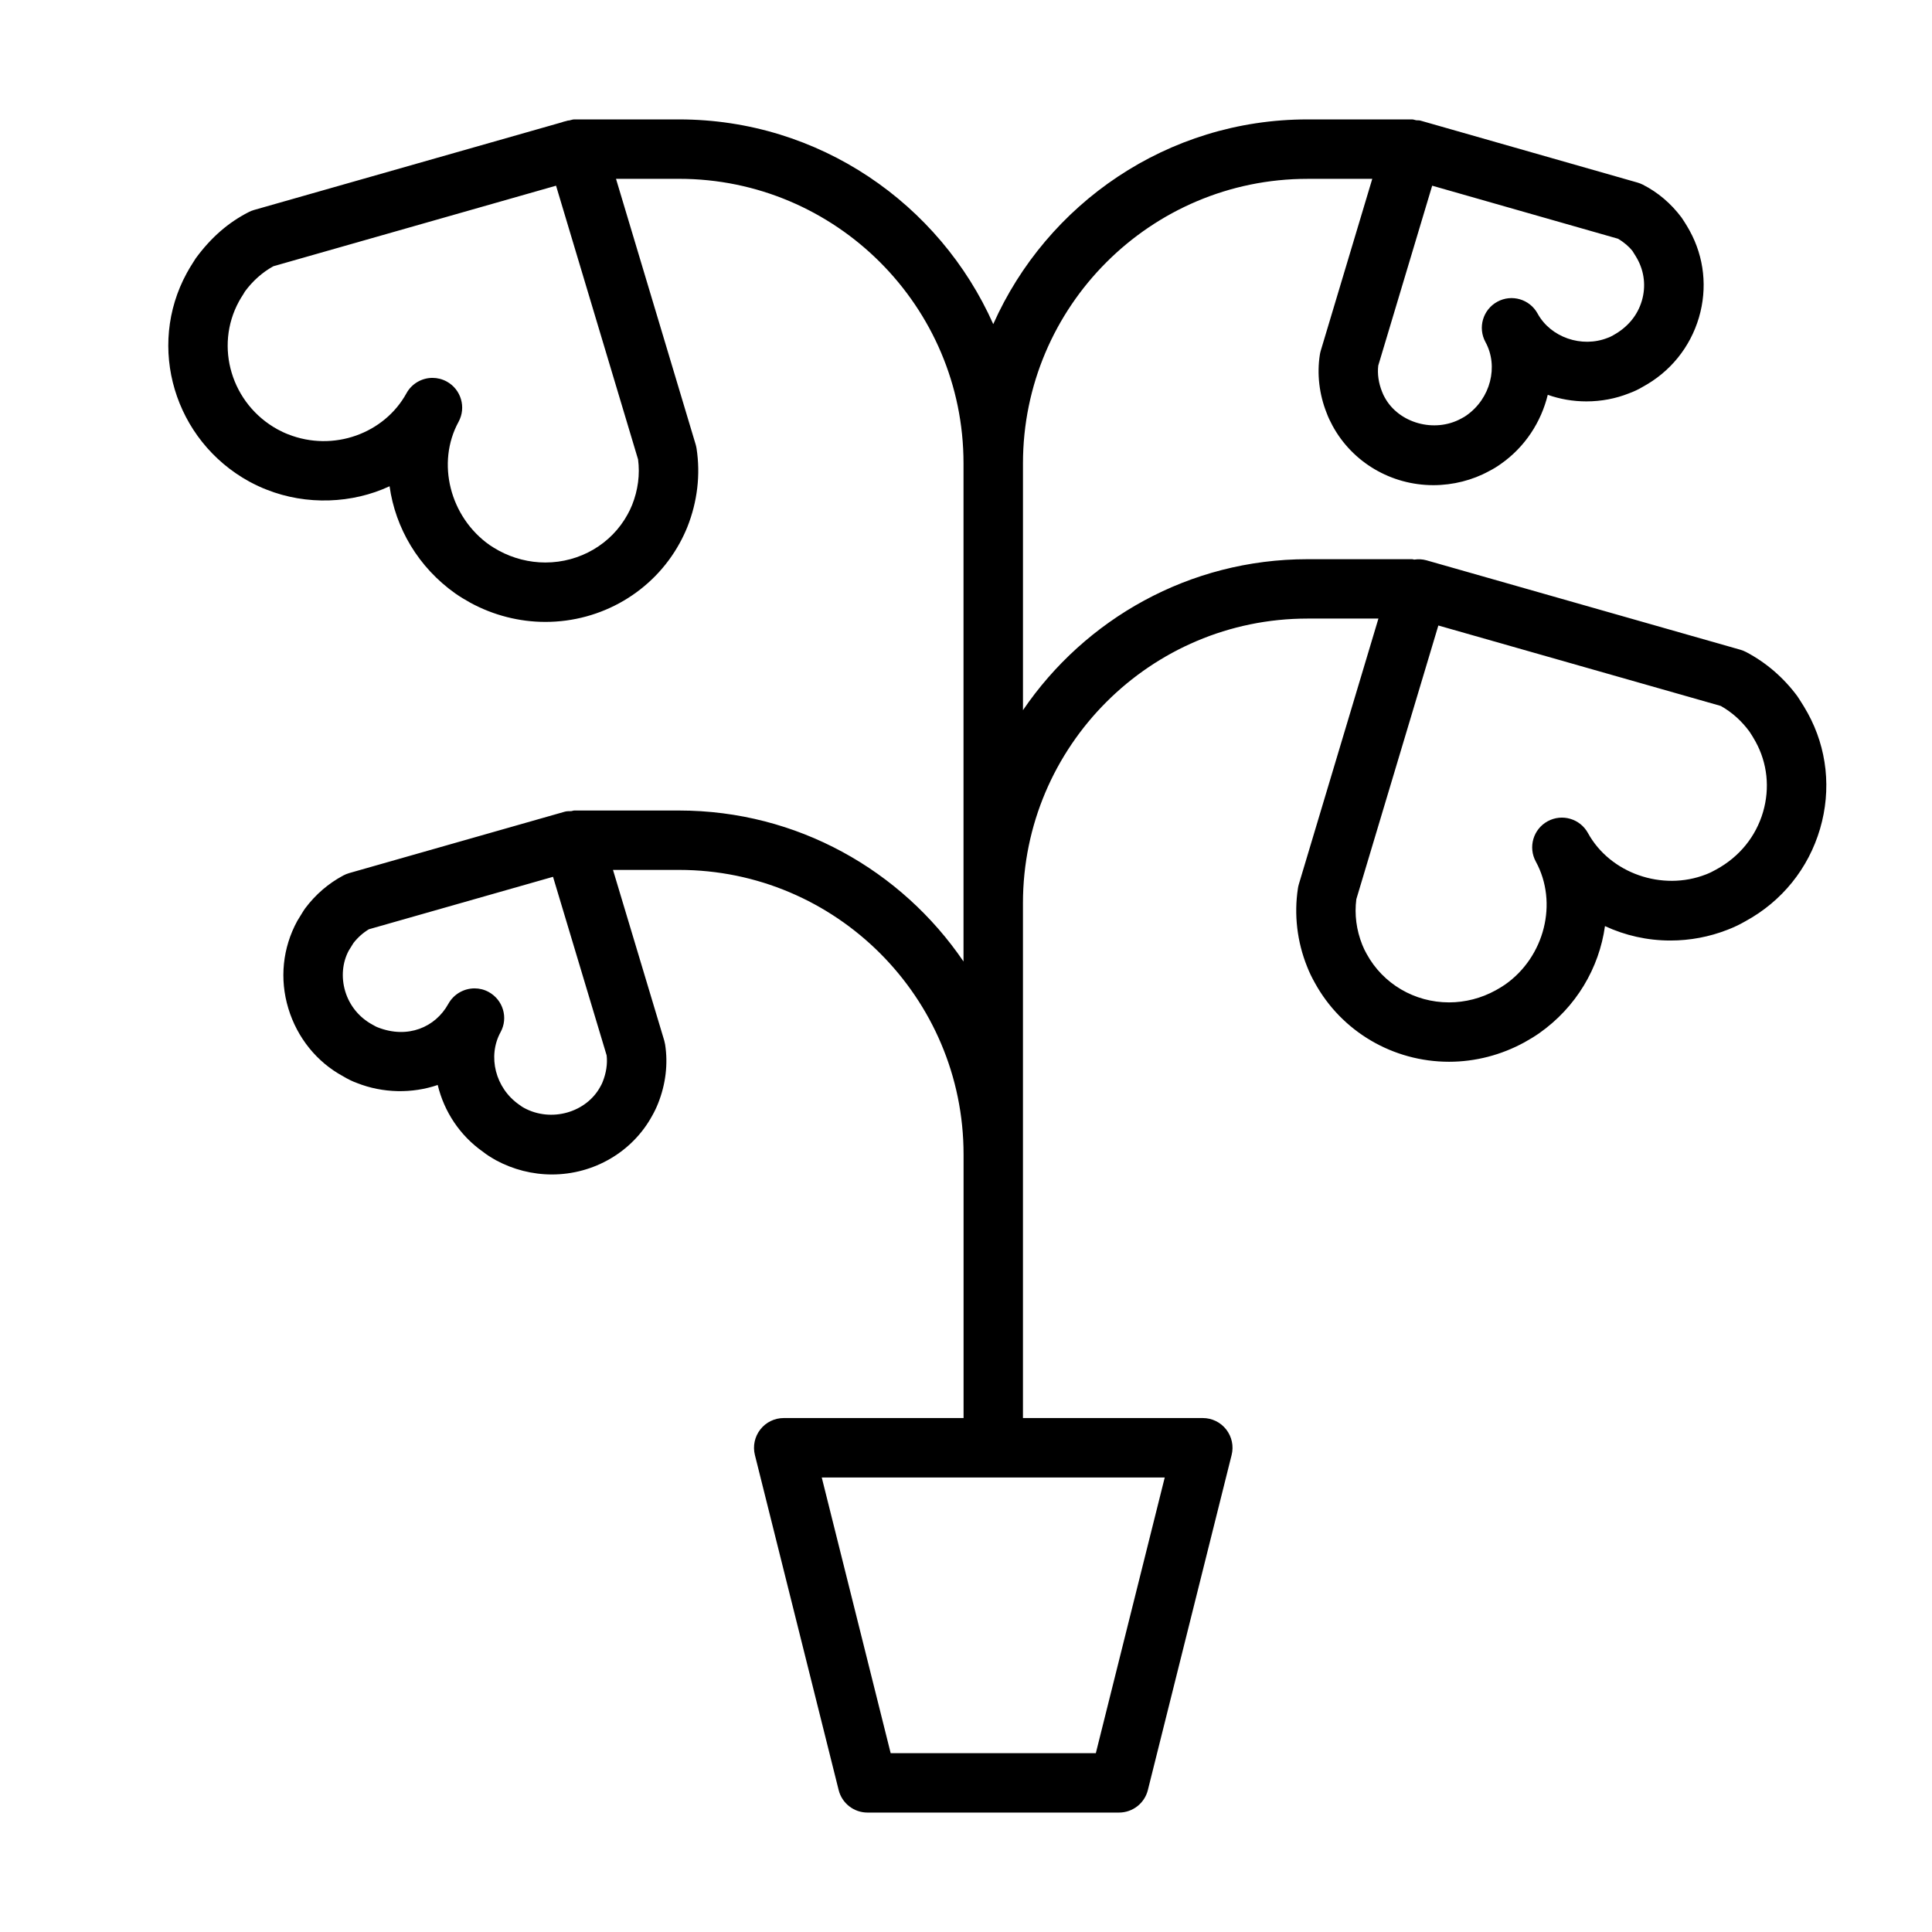 <?xml version="1.0" encoding="UTF-8"?>
<!-- Uploaded to: ICON Repo, www.svgrepo.com, Generator: ICON Repo Mixer Tools -->
<svg fill="#000000" width="800px" height="800px" version="1.1" viewBox="144 144 512 512" xmlns="http://www.w3.org/2000/svg">
 <path d="m620.91 329.41c-0.094-0.148-0.52-0.797-0.621-0.945-3.668-4.938-8.234-8.863-13.562-11.676-0.488-0.25-0.992-0.457-1.52-0.605l-83.176-23.695c-1.094-0.309-2.188-0.34-3.25-0.188-0.188-0.016-0.355-0.109-0.551-0.109h-27.734c-31.316 0-58.984 15.887-75.398 40.012v-65.41c0-41.57 33.824-75.398 75.398-75.398h17.168l-13.648 45.531c-0.102 0.332-0.172 0.676-0.234 1.016-0.82 5.164-0.164 10.605 1.793 15.5 0.41 1.141 0.945 2.219 1.566 3.387 5.281 9.715 15.523 15.742 26.719 15.742 5.211 0 10.391-1.332 14.672-3.684 1.094-0.535 2.273-1.266 3.234-1.961 6.398-4.488 10.66-11.125 12.406-18.301 3.227 1.141 6.684 1.746 10.234 1.746 3.938 0 7.785-0.738 11.211-2.102 1.379-0.496 2.738-1.148 3.691-1.738 7.297-3.945 12.594-10.477 14.926-18.383 2.297-7.793 1.402-15.996-2.465-23.02-0.41-0.762-0.867-1.504-1.316-2.219l-0.828-1.266c-2.816-3.746-6.266-6.676-10.258-8.707-0.449-0.227-0.914-0.41-1.395-0.551l-57.559-16.43c-0.371-0.102-0.73-0.039-1.102-0.086-0.391-0.059-0.715-0.227-1.086-0.227h-27.734c-37.125 0-69.078 22.34-83.27 54.254-14.199-31.91-46.152-54.254-83.277-54.254h-27.734c-0.48 0-0.898 0.188-1.355 0.277-0.117 0.023-0.227 0-0.34 0.023l-0.512 0.148c-0.348 0.102-0.715 0.148-1.039 0.301l-81.621 23.246c-0.496 0.141-0.973 0.328-1.43 0.566-5.359 2.738-9.949 6.668-14.059 12.281l-0.672 1.062c-0.582 0.918-1.164 1.84-1.66 2.777-10.73 19.594-3.336 44.391 16.547 55.301 1.574 0.844 3.203 1.613 4.606 2.141 10.57 4.195 22.695 3.699 32.566-0.906 1.535 11.035 7.598 21.484 17.492 28.465 1.211 0.844 2.512 1.613 3.898 2.394 6.109 3.328 12.988 5.094 19.902 5.094 14.902 0 28.535-8.016 35.582-20.867 0.762-1.379 1.465-2.867 2.031-4.266 2.668-6.707 3.519-13.91 2.449-20.82-0.055-0.348-0.133-0.691-0.227-1.031l-21.121-70.441h16.695c41.57 0 75.398 33.824 75.398 75.398v132.02c-16.414-24.129-44.082-40.012-75.398-40.012h-27.734c-0.293 0-0.535 0.133-0.82 0.164-0.566 0.031-1.133-0.023-1.699 0.141l-57.121 16.27c-0.543 0.156-1.07 0.363-1.566 0.629-3.961 2.109-7.359 5.031-10.109 8.691-0.164 0.211-0.316 0.441-0.457 0.668l-1.652 2.691c-3.898 7.141-4.738 15.383-2.371 23.199 2.348 7.777 7.582 14.211 14.422 17.926 1.34 0.812 2.707 1.465 3.769 1.836 6.879 2.723 14.641 2.832 21.395 0.52 1.684 7 5.832 13.391 12.027 17.727 0.914 0.738 1.938 1.379 3.402 2.219 4.559 2.465 9.684 3.769 14.832 3.769 11.164 0 21.371-6.023 26.566-15.555 0.613-1.07 1.172-2.258 1.559-3.242 2.039-5.109 2.684-10.523 1.875-15.664-0.055-0.34-0.133-0.684-0.227-1.016l-13.586-45.234h17.508c41.57 0 75.398 33.824 75.398 75.398v69.863h-47.664c-2.426 0-4.715 1.117-6.203 3.031-1.488 1.914-2.023 4.402-1.434 6.754l22.199 88.805c0.875 3.504 4.023 5.961 7.637 5.961h66.668c3.613 0 6.762-2.465 7.637-5.961l22.199-88.805c0.59-2.356 0.055-4.84-1.434-6.754-1.488-1.914-3.777-3.031-6.203-3.031h-47.664v-136.47c0-41.57 33.824-75.398 75.398-75.398h18.805l-21.098 70.422c-0.102 0.348-0.18 0.699-0.234 1.055-1.07 6.977-0.219 14.168 2.426 20.75 0.574 1.488 1.289 2.945 2.039 4.273 7.07 12.918 20.703 20.949 35.59 20.949 6.918 0 13.809-1.777 19.965-5.148 1.316-0.73 2.606-1.504 3.871-2.379 9.887-6.934 15.949-17.375 17.477-28.426 5.32 2.481 11.227 3.824 17.336 3.824 5.203 0 10.312-0.969 15.09-2.832 1.605-0.605 3.312-1.418 4.785-2.273 9.684-5.273 16.711-13.988 19.797-24.527 3.039-10.375 1.867-21.277-3.266-30.621-0.684-1.262-1.438-2.457-2.164-3.582zm-97.367-136.2 49.23 14.051c1.598 0.922 2.984 2.148 3.824 3.211l0.527 0.844c0.25 0.402 0.512 0.805 0.789 1.316 1.867 3.394 2.297 7.328 1.195 11.066-1.133 3.856-3.731 7.047-7.668 9.188-0.379 0.227-0.789 0.434-1.395 0.652-6.887 2.723-15.105-0.133-18.555-6.422 0-0.008-0.008-0.008-0.008-0.016-2.086-3.816-6.863-5.227-10.684-3.133-3.809 2.086-5.219 6.863-3.133 10.684 3.519 6.445 1.34 14.965-5.023 19.43-0.332 0.234-0.699 0.488-1.379 0.828-7.109 3.914-16.594 1.227-20.293-5.582-0.234-0.434-0.457-0.828-0.699-1.488-0.938-2.332-1.281-4.731-1.016-6.965zm-210.45 72.535c0.527 3.992-0.016 8.164-1.574 12.066-0.324 0.805-0.73 1.668-1.203 2.519-4.297 7.856-12.648 12.738-21.797 12.738-4.281 0-8.559-1.102-12.289-3.125-0.859-0.48-1.73-0.984-2.481-1.504-10.547-7.438-14.16-21.789-8.227-32.652 2.078-3.809 0.676-8.59-3.133-10.676-1.195-0.652-2.496-0.969-3.769-0.969-2.785 0-5.481 1.48-6.91 4.086 0 0.008-0.008 0.016-0.008 0.016-5.848 10.613-19.316 15.609-31.355 10.848-0.922-0.348-1.898-0.82-2.785-1.301-12.211-6.707-16.809-21.914-10.211-33.961 0.344-0.645 0.73-1.234 1.109-1.824l0.457-0.77c2.094-2.832 4.621-5.078 7.535-6.684l74.906-21.344zm-9.375 164.95c-0.141 0.371-0.34 0.789-0.645 1.316-3.699 6.793-12.957 9.523-20.199 5.59-0.301-0.172-0.621-0.332-1.348-0.891-6.227-4.359-8.383-12.754-4.863-19.191 2.078-3.809 0.652-8.535-3.148-10.629-1.188-0.652-2.473-0.961-3.746-0.961-2.793 0-5.519 1.496-6.957 4.102-3.434 6.219-10.77 9.344-18.688 6.234-0.148-0.047-0.551-0.203-1.434-0.73-3.504-1.906-6.062-5.039-7.203-8.832-1.133-3.762-0.73-7.707 0.945-10.801l1.242-2c1.156-1.48 2.527-2.699 4.078-3.637l48.805-13.902 14.211 47.328c0.25 2.219-0.098 4.602-1.051 7.004zm148.95 104.85-18.262 73.059h-54.371l-18.262-73.059zm158.56-176.36c-1.906 6.496-6.242 11.871-12.414 15.242-0.875 0.504-1.777 0.945-2.707 1.301-11.617 4.543-25.441-0.316-31.285-10.965-2.094-3.809-6.863-5.203-10.684-3.117-3.809 2.086-5.211 6.863-3.133 10.676 5.953 10.902 2.348 25.246-8.148 32.605-0.812 0.559-1.668 1.062-2.504 1.527-3.793 2.086-8.062 3.188-12.344 3.188-9.133 0-17.477-4.887-21.828-12.84-0.434-0.762-0.82-1.543-1.164-2.418-1.559-3.891-2.102-8.055-1.574-12.09l21.734-72.531 74.863 21.324c2.953 1.676 5.504 3.953 7.613 6.832 0.512 0.797 1.062 1.637 1.574 2.59 3.148 5.703 3.848 12.344 2 18.676z"/>
</svg>